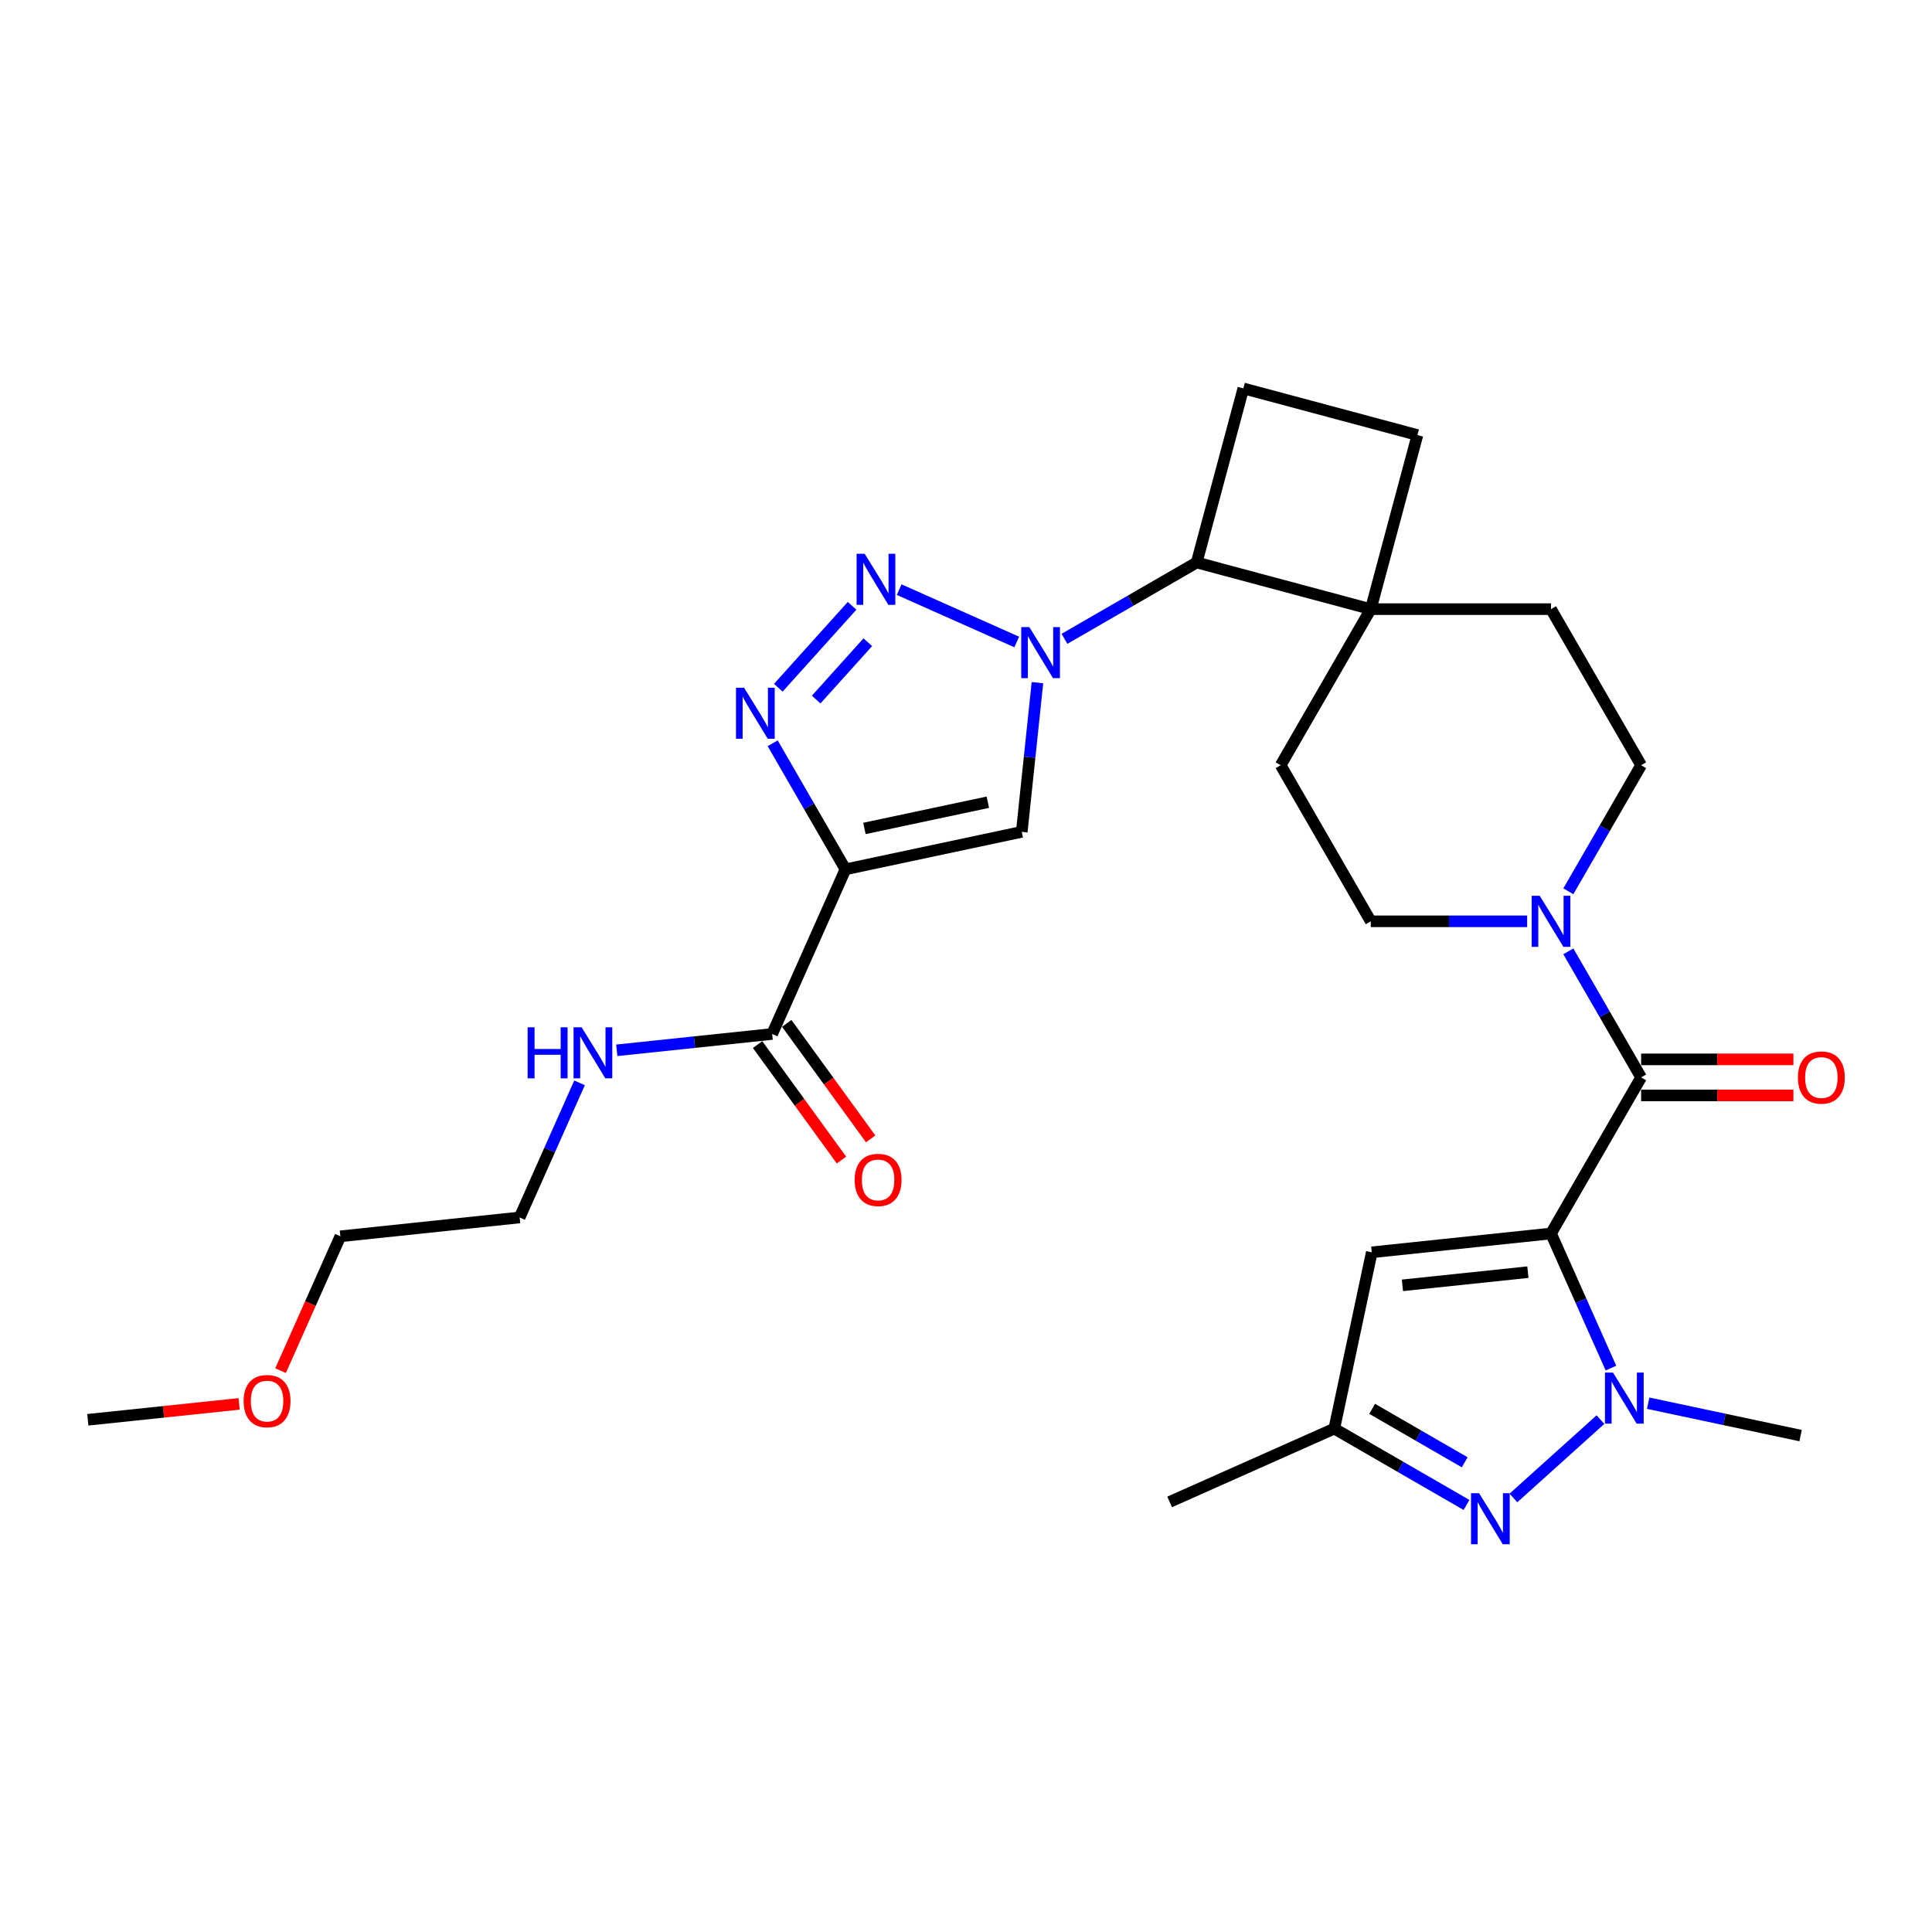 <?xml version='1.0' encoding='iso-8859-1'?>
<svg version='1.1' baseProfile='full'
              xmlns='http://www.w3.org/2000/svg'
                      xmlns:rdkit='http://www.rdkit.org/xml'
                      xmlns:xlink='http://www.w3.org/1999/xlink'
                  xml:space='preserve'
width='1000px' height='1000px' viewBox='0 0 1000 1000'>
<!-- END OF HEADER -->
<rect style='opacity:1.0;fill:#FFFFFF;stroke:none' width='1000' height='1000' x='0' y='0'> </rect>
<path class='bond-3' d='M 802.798,638.448 L 818.31,673.288' style='fill:none;fill-rule:evenodd;stroke:#000000;stroke-width:6px;stroke-linecap:butt;stroke-linejoin:miter;stroke-opacity:1' />
<path class='bond-3' d='M 818.31,673.288 L 833.822,708.128' style='fill:none;fill-rule:evenodd;stroke:#0000FF;stroke-width:6px;stroke-linecap:butt;stroke-linejoin:miter;stroke-opacity:1' />
<path class='bond-4' d='M 802.798,638.448 L 849.442,557.659' style='fill:none;fill-rule:evenodd;stroke:#000000;stroke-width:6px;stroke-linecap:butt;stroke-linejoin:miter;stroke-opacity:1' />
<path class='bond-8' d='M 802.798,638.448 L 710.022,648.199' style='fill:none;fill-rule:evenodd;stroke:#000000;stroke-width:6px;stroke-linecap:butt;stroke-linejoin:miter;stroke-opacity:1' />
<path class='bond-8' d='M 790.832,658.466 L 725.889,665.292' style='fill:none;fill-rule:evenodd;stroke:#000000;stroke-width:6px;stroke-linecap:butt;stroke-linejoin:miter;stroke-opacity:1' />
<path class='bond-0' d='M 550.965,330.659 L 585.183,310.903' style='fill:none;fill-rule:evenodd;stroke:#0000FF;stroke-width:6px;stroke-linecap:butt;stroke-linejoin:miter;stroke-opacity:1' />
<path class='bond-0' d='M 585.183,310.903 L 619.402,291.147' style='fill:none;fill-rule:evenodd;stroke:#000000;stroke-width:6px;stroke-linecap:butt;stroke-linejoin:miter;stroke-opacity:1' />
<path class='bond-2' d='M 526.262,332.291 L 465.404,305.196' style='fill:none;fill-rule:evenodd;stroke:#0000FF;stroke-width:6px;stroke-linecap:butt;stroke-linejoin:miter;stroke-opacity:1' />
<path class='bond-6' d='M 536.98,353.332 L 532.921,391.949' style='fill:none;fill-rule:evenodd;stroke:#0000FF;stroke-width:6px;stroke-linecap:butt;stroke-linejoin:miter;stroke-opacity:1' />
<path class='bond-6' d='M 532.921,391.949 L 528.862,430.567' style='fill:none;fill-rule:evenodd;stroke:#000000;stroke-width:6px;stroke-linecap:butt;stroke-linejoin:miter;stroke-opacity:1' />
<path class='bond-1' d='M 437.613,449.962 L 528.862,430.567' style='fill:none;fill-rule:evenodd;stroke:#000000;stroke-width:6px;stroke-linecap:butt;stroke-linejoin:miter;stroke-opacity:1' />
<path class='bond-1' d='M 447.422,428.803 L 511.296,415.226' style='fill:none;fill-rule:evenodd;stroke:#000000;stroke-width:6px;stroke-linecap:butt;stroke-linejoin:miter;stroke-opacity:1' />
<path class='bond-10' d='M 437.613,449.962 L 399.67,535.184' style='fill:none;fill-rule:evenodd;stroke:#000000;stroke-width:6px;stroke-linecap:butt;stroke-linejoin:miter;stroke-opacity:1' />
<path class='bond-32' d='M 437.613,449.962 L 418.778,417.338' style='fill:none;fill-rule:evenodd;stroke:#000000;stroke-width:6px;stroke-linecap:butt;stroke-linejoin:miter;stroke-opacity:1' />
<path class='bond-32' d='M 418.778,417.338 L 399.943,384.715' style='fill:none;fill-rule:evenodd;stroke:#0000FF;stroke-width:6px;stroke-linecap:butt;stroke-linejoin:miter;stroke-opacity:1' />
<path class='bond-5' d='M 441.04,313.564 L 402.859,355.968' style='fill:none;fill-rule:evenodd;stroke:#0000FF;stroke-width:6px;stroke-linecap:butt;stroke-linejoin:miter;stroke-opacity:1' />
<path class='bond-5' d='M 449.178,332.409 L 422.452,362.092' style='fill:none;fill-rule:evenodd;stroke:#0000FF;stroke-width:6px;stroke-linecap:butt;stroke-linejoin:miter;stroke-opacity:1' />
<path class='bond-7' d='M 828.39,734.791 L 783.351,775.344' style='fill:none;fill-rule:evenodd;stroke:#0000FF;stroke-width:6px;stroke-linecap:butt;stroke-linejoin:miter;stroke-opacity:1' />
<path class='bond-23' d='M 853.093,726.295 L 892.542,734.68' style='fill:none;fill-rule:evenodd;stroke:#0000FF;stroke-width:6px;stroke-linecap:butt;stroke-linejoin:miter;stroke-opacity:1' />
<path class='bond-23' d='M 892.542,734.68 L 931.99,743.066' style='fill:none;fill-rule:evenodd;stroke:#000000;stroke-width:6px;stroke-linecap:butt;stroke-linejoin:miter;stroke-opacity:1' />
<path class='bond-9' d='M 849.442,557.659 L 830.607,525.035' style='fill:none;fill-rule:evenodd;stroke:#000000;stroke-width:6px;stroke-linecap:butt;stroke-linejoin:miter;stroke-opacity:1' />
<path class='bond-9' d='M 830.607,525.035 L 811.771,492.411' style='fill:none;fill-rule:evenodd;stroke:#0000FF;stroke-width:6px;stroke-linecap:butt;stroke-linejoin:miter;stroke-opacity:1' />
<path class='bond-15' d='M 849.442,566.987 L 888.856,566.987' style='fill:none;fill-rule:evenodd;stroke:#000000;stroke-width:6px;stroke-linecap:butt;stroke-linejoin:miter;stroke-opacity:1' />
<path class='bond-15' d='M 888.856,566.987 L 928.27,566.987' style='fill:none;fill-rule:evenodd;stroke:#FF0000;stroke-width:6px;stroke-linecap:butt;stroke-linejoin:miter;stroke-opacity:1' />
<path class='bond-15' d='M 849.442,548.33 L 888.856,548.33' style='fill:none;fill-rule:evenodd;stroke:#000000;stroke-width:6px;stroke-linecap:butt;stroke-linejoin:miter;stroke-opacity:1' />
<path class='bond-15' d='M 888.856,548.33 L 928.27,548.33' style='fill:none;fill-rule:evenodd;stroke:#FF0000;stroke-width:6px;stroke-linecap:butt;stroke-linejoin:miter;stroke-opacity:1' />
<path class='bond-29' d='M 759.064,778.96 L 724.846,759.204' style='fill:none;fill-rule:evenodd;stroke:#0000FF;stroke-width:6px;stroke-linecap:butt;stroke-linejoin:miter;stroke-opacity:1' />
<path class='bond-29' d='M 724.846,759.204 L 690.627,739.448' style='fill:none;fill-rule:evenodd;stroke:#000000;stroke-width:6px;stroke-linecap:butt;stroke-linejoin:miter;stroke-opacity:1' />
<path class='bond-29' d='M 758.128,756.876 L 734.174,743.046' style='fill:none;fill-rule:evenodd;stroke:#0000FF;stroke-width:6px;stroke-linecap:butt;stroke-linejoin:miter;stroke-opacity:1' />
<path class='bond-29' d='M 734.174,743.046 L 710.221,729.217' style='fill:none;fill-rule:evenodd;stroke:#000000;stroke-width:6px;stroke-linecap:butt;stroke-linejoin:miter;stroke-opacity:1' />
<path class='bond-12' d='M 710.022,648.199 L 690.627,739.448' style='fill:none;fill-rule:evenodd;stroke:#000000;stroke-width:6px;stroke-linecap:butt;stroke-linejoin:miter;stroke-opacity:1' />
<path class='bond-16' d='M 811.771,461.328 L 830.607,428.704' style='fill:none;fill-rule:evenodd;stroke:#0000FF;stroke-width:6px;stroke-linecap:butt;stroke-linejoin:miter;stroke-opacity:1' />
<path class='bond-16' d='M 830.607,428.704 L 849.442,396.08' style='fill:none;fill-rule:evenodd;stroke:#000000;stroke-width:6px;stroke-linecap:butt;stroke-linejoin:miter;stroke-opacity:1' />
<path class='bond-17' d='M 790.447,476.869 L 749.979,476.869' style='fill:none;fill-rule:evenodd;stroke:#0000FF;stroke-width:6px;stroke-linecap:butt;stroke-linejoin:miter;stroke-opacity:1' />
<path class='bond-17' d='M 749.979,476.869 L 709.511,476.869' style='fill:none;fill-rule:evenodd;stroke:#000000;stroke-width:6px;stroke-linecap:butt;stroke-linejoin:miter;stroke-opacity:1' />
<path class='bond-19' d='M 392.123,540.668 L 413.839,570.558' style='fill:none;fill-rule:evenodd;stroke:#000000;stroke-width:6px;stroke-linecap:butt;stroke-linejoin:miter;stroke-opacity:1' />
<path class='bond-19' d='M 413.839,570.558 L 435.556,600.448' style='fill:none;fill-rule:evenodd;stroke:#FF0000;stroke-width:6px;stroke-linecap:butt;stroke-linejoin:miter;stroke-opacity:1' />
<path class='bond-19' d='M 407.217,529.701 L 428.933,559.591' style='fill:none;fill-rule:evenodd;stroke:#000000;stroke-width:6px;stroke-linecap:butt;stroke-linejoin:miter;stroke-opacity:1' />
<path class='bond-19' d='M 428.933,559.591 L 450.65,589.481' style='fill:none;fill-rule:evenodd;stroke:#FF0000;stroke-width:6px;stroke-linecap:butt;stroke-linejoin:miter;stroke-opacity:1' />
<path class='bond-22' d='M 399.67,535.184 L 359.457,539.411' style='fill:none;fill-rule:evenodd;stroke:#000000;stroke-width:6px;stroke-linecap:butt;stroke-linejoin:miter;stroke-opacity:1' />
<path class='bond-22' d='M 359.457,539.411 L 319.245,543.637' style='fill:none;fill-rule:evenodd;stroke:#0000FF;stroke-width:6px;stroke-linecap:butt;stroke-linejoin:miter;stroke-opacity:1' />
<path class='bond-11' d='M 619.402,291.147 L 709.511,315.291' style='fill:none;fill-rule:evenodd;stroke:#000000;stroke-width:6px;stroke-linecap:butt;stroke-linejoin:miter;stroke-opacity:1' />
<path class='bond-31' d='M 619.402,291.147 L 643.547,201.038' style='fill:none;fill-rule:evenodd;stroke:#000000;stroke-width:6px;stroke-linecap:butt;stroke-linejoin:miter;stroke-opacity:1' />
<path class='bond-24' d='M 690.627,739.448 L 605.404,777.391' style='fill:none;fill-rule:evenodd;stroke:#000000;stroke-width:6px;stroke-linecap:butt;stroke-linejoin:miter;stroke-opacity:1' />
<path class='bond-13' d='M 709.511,315.291 L 662.867,396.08' style='fill:none;fill-rule:evenodd;stroke:#000000;stroke-width:6px;stroke-linecap:butt;stroke-linejoin:miter;stroke-opacity:1' />
<path class='bond-18' d='M 709.511,315.291 L 733.656,225.183' style='fill:none;fill-rule:evenodd;stroke:#000000;stroke-width:6px;stroke-linecap:butt;stroke-linejoin:miter;stroke-opacity:1' />
<path class='bond-30' d='M 709.511,315.291 L 802.798,315.291' style='fill:none;fill-rule:evenodd;stroke:#000000;stroke-width:6px;stroke-linecap:butt;stroke-linejoin:miter;stroke-opacity:1' />
<path class='bond-14' d='M 643.547,201.038 L 733.656,225.183' style='fill:none;fill-rule:evenodd;stroke:#000000;stroke-width:6px;stroke-linecap:butt;stroke-linejoin:miter;stroke-opacity:1' />
<path class='bond-21' d='M 849.442,396.08 L 802.798,315.291' style='fill:none;fill-rule:evenodd;stroke:#000000;stroke-width:6px;stroke-linecap:butt;stroke-linejoin:miter;stroke-opacity:1' />
<path class='bond-20' d='M 709.511,476.869 L 662.867,396.08' style='fill:none;fill-rule:evenodd;stroke:#000000;stroke-width:6px;stroke-linecap:butt;stroke-linejoin:miter;stroke-opacity:1' />
<path class='bond-26' d='M 299.974,560.477 L 284.462,595.317' style='fill:none;fill-rule:evenodd;stroke:#0000FF;stroke-width:6px;stroke-linecap:butt;stroke-linejoin:miter;stroke-opacity:1' />
<path class='bond-26' d='M 284.462,595.317 L 268.95,630.158' style='fill:none;fill-rule:evenodd;stroke:#000000;stroke-width:6px;stroke-linecap:butt;stroke-linejoin:miter;stroke-opacity:1' />
<path class='bond-25' d='M 145.217,709.44 L 160.695,674.674' style='fill:none;fill-rule:evenodd;stroke:#FF0000;stroke-width:6px;stroke-linecap:butt;stroke-linejoin:miter;stroke-opacity:1' />
<path class='bond-25' d='M 160.695,674.674 L 176.174,639.909' style='fill:none;fill-rule:evenodd;stroke:#000000;stroke-width:6px;stroke-linecap:butt;stroke-linejoin:miter;stroke-opacity:1' />
<path class='bond-28' d='M 123.771,726.651 L 84.613,730.766' style='fill:none;fill-rule:evenodd;stroke:#FF0000;stroke-width:6px;stroke-linecap:butt;stroke-linejoin:miter;stroke-opacity:1' />
<path class='bond-28' d='M 84.613,730.766 L 45.455,734.882' style='fill:none;fill-rule:evenodd;stroke:#000000;stroke-width:6px;stroke-linecap:butt;stroke-linejoin:miter;stroke-opacity:1' />
<path class='bond-27' d='M 268.95,630.158 L 176.174,639.909' style='fill:none;fill-rule:evenodd;stroke:#000000;stroke-width:6px;stroke-linecap:butt;stroke-linejoin:miter;stroke-opacity:1' />
<path  class='atom-1' d='M 532.773 324.581
L 541.431 338.574
Q 542.289 339.955, 543.669 342.455
Q 545.05 344.955, 545.125 345.104
L 545.125 324.581
L 548.632 324.581
L 548.632 351
L 545.013 351
L 535.721 335.701
Q 534.639 333.91, 533.482 331.857
Q 532.363 329.805, 532.027 329.171
L 532.027 351
L 528.594 351
L 528.594 324.581
L 532.773 324.581
' fill='#0000FF'/>
<path  class='atom-3' d='M 447.551 286.637
L 456.208 300.631
Q 457.067 302.011, 458.447 304.511
Q 459.828 307.011, 459.903 307.161
L 459.903 286.637
L 463.41 286.637
L 463.41 313.056
L 459.791 313.056
L 450.499 297.757
Q 449.417 295.966, 448.26 293.914
Q 447.141 291.862, 446.805 291.227
L 446.805 313.056
L 443.372 313.056
L 443.372 286.637
L 447.551 286.637
' fill='#0000FF'/>
<path  class='atom-4' d='M 834.902 710.461
L 843.559 724.454
Q 844.417 725.834, 845.798 728.334
Q 847.178 730.834, 847.253 730.984
L 847.253 710.461
L 850.761 710.461
L 850.761 736.879
L 847.141 736.879
L 837.85 721.58
Q 836.768 719.789, 835.611 717.737
Q 834.491 715.685, 834.156 715.05
L 834.156 736.879
L 830.723 736.879
L 830.723 710.461
L 834.902 710.461
' fill='#0000FF'/>
<path  class='atom-6' d='M 385.13 355.963
L 393.787 369.957
Q 394.645 371.337, 396.026 373.837
Q 397.407 376.337, 397.481 376.487
L 397.481 355.963
L 400.989 355.963
L 400.989 382.382
L 397.369 382.382
L 388.078 367.083
Q 386.996 365.292, 385.839 363.24
Q 384.719 361.188, 384.384 360.553
L 384.384 382.382
L 380.951 382.382
L 380.951 355.963
L 385.13 355.963
' fill='#0000FF'/>
<path  class='atom-8' d='M 765.576 772.882
L 774.233 786.875
Q 775.091 788.256, 776.472 790.756
Q 777.853 793.256, 777.927 793.405
L 777.927 772.882
L 781.435 772.882
L 781.435 799.301
L 777.815 799.301
L 768.524 784.002
Q 767.442 782.211, 766.285 780.158
Q 765.165 778.106, 764.83 777.472
L 764.83 799.301
L 761.397 799.301
L 761.397 772.882
L 765.576 772.882
' fill='#0000FF'/>
<path  class='atom-10' d='M 796.959 463.66
L 805.616 477.653
Q 806.474 479.034, 807.854 481.534
Q 809.235 484.034, 809.31 484.183
L 809.31 463.66
L 812.817 463.66
L 812.817 490.079
L 809.198 490.079
L 799.906 474.78
Q 798.824 472.989, 797.668 470.936
Q 796.548 468.884, 796.212 468.25
L 796.212 490.079
L 792.779 490.079
L 792.779 463.66
L 796.959 463.66
' fill='#0000FF'/>
<path  class='atom-16' d='M 930.602 557.733
Q 930.602 551.39, 933.736 547.845
Q 936.871 544.3, 942.729 544.3
Q 948.588 544.3, 951.722 547.845
Q 954.857 551.39, 954.857 557.733
Q 954.857 564.151, 951.685 567.808
Q 948.513 571.428, 942.729 571.428
Q 936.908 571.428, 933.736 567.808
Q 930.602 564.189, 930.602 557.733
M 942.729 568.443
Q 946.759 568.443, 948.924 565.756
Q 951.125 563.032, 951.125 557.733
Q 951.125 552.547, 948.924 549.934
Q 946.759 547.285, 942.729 547.285
Q 938.699 547.285, 936.498 549.897
Q 934.333 552.509, 934.333 557.733
Q 934.333 563.069, 936.498 565.756
Q 938.699 568.443, 942.729 568.443
' fill='#FF0000'/>
<path  class='atom-20' d='M 442.376 610.73
Q 442.376 604.386, 445.51 600.841
Q 448.644 597.296, 454.503 597.296
Q 460.361 597.296, 463.496 600.841
Q 466.63 604.386, 466.63 610.73
Q 466.63 617.148, 463.458 620.805
Q 460.287 624.424, 454.503 624.424
Q 448.682 624.424, 445.51 620.805
Q 442.376 617.185, 442.376 610.73
M 454.503 621.439
Q 458.533 621.439, 460.697 618.753
Q 462.899 616.029, 462.899 610.73
Q 462.899 605.543, 460.697 602.931
Q 458.533 600.282, 454.503 600.282
Q 450.473 600.282, 448.271 602.894
Q 446.107 605.506, 446.107 610.73
Q 446.107 616.066, 448.271 618.753
Q 450.473 621.439, 454.503 621.439
' fill='#FF0000'/>
<path  class='atom-23' d='M 273.105 531.726
L 276.687 531.726
L 276.687 542.958
L 290.195 542.958
L 290.195 531.726
L 293.778 531.726
L 293.778 558.145
L 290.195 558.145
L 290.195 545.943
L 276.687 545.943
L 276.687 558.145
L 273.105 558.145
L 273.105 531.726
' fill='#0000FF'/>
<path  class='atom-23' d='M 301.054 531.726
L 309.711 545.719
Q 310.569 547.1, 311.95 549.6
Q 313.331 552.1, 313.405 552.249
L 313.405 531.726
L 316.913 531.726
L 316.913 558.145
L 313.293 558.145
L 304.002 542.846
Q 302.92 541.055, 301.763 539.002
Q 300.644 536.95, 300.308 536.316
L 300.308 558.145
L 296.875 558.145
L 296.875 531.726
L 301.054 531.726
' fill='#0000FF'/>
<path  class='atom-26' d='M 126.103 725.206
Q 126.103 718.862, 129.238 715.317
Q 132.372 711.772, 138.231 711.772
Q 144.089 711.772, 147.224 715.317
Q 150.358 718.862, 150.358 725.206
Q 150.358 731.624, 147.186 735.281
Q 144.015 738.9, 138.231 738.9
Q 132.41 738.9, 129.238 735.281
Q 126.103 731.661, 126.103 725.206
M 138.231 735.915
Q 142.261 735.915, 144.425 733.228
Q 146.627 730.504, 146.627 725.206
Q 146.627 720.019, 144.425 717.407
Q 142.261 714.757, 138.231 714.757
Q 134.201 714.757, 131.999 717.369
Q 129.835 719.981, 129.835 725.206
Q 129.835 730.542, 131.999 733.228
Q 134.201 735.915, 138.231 735.915
' fill='#FF0000'/>
</svg>
